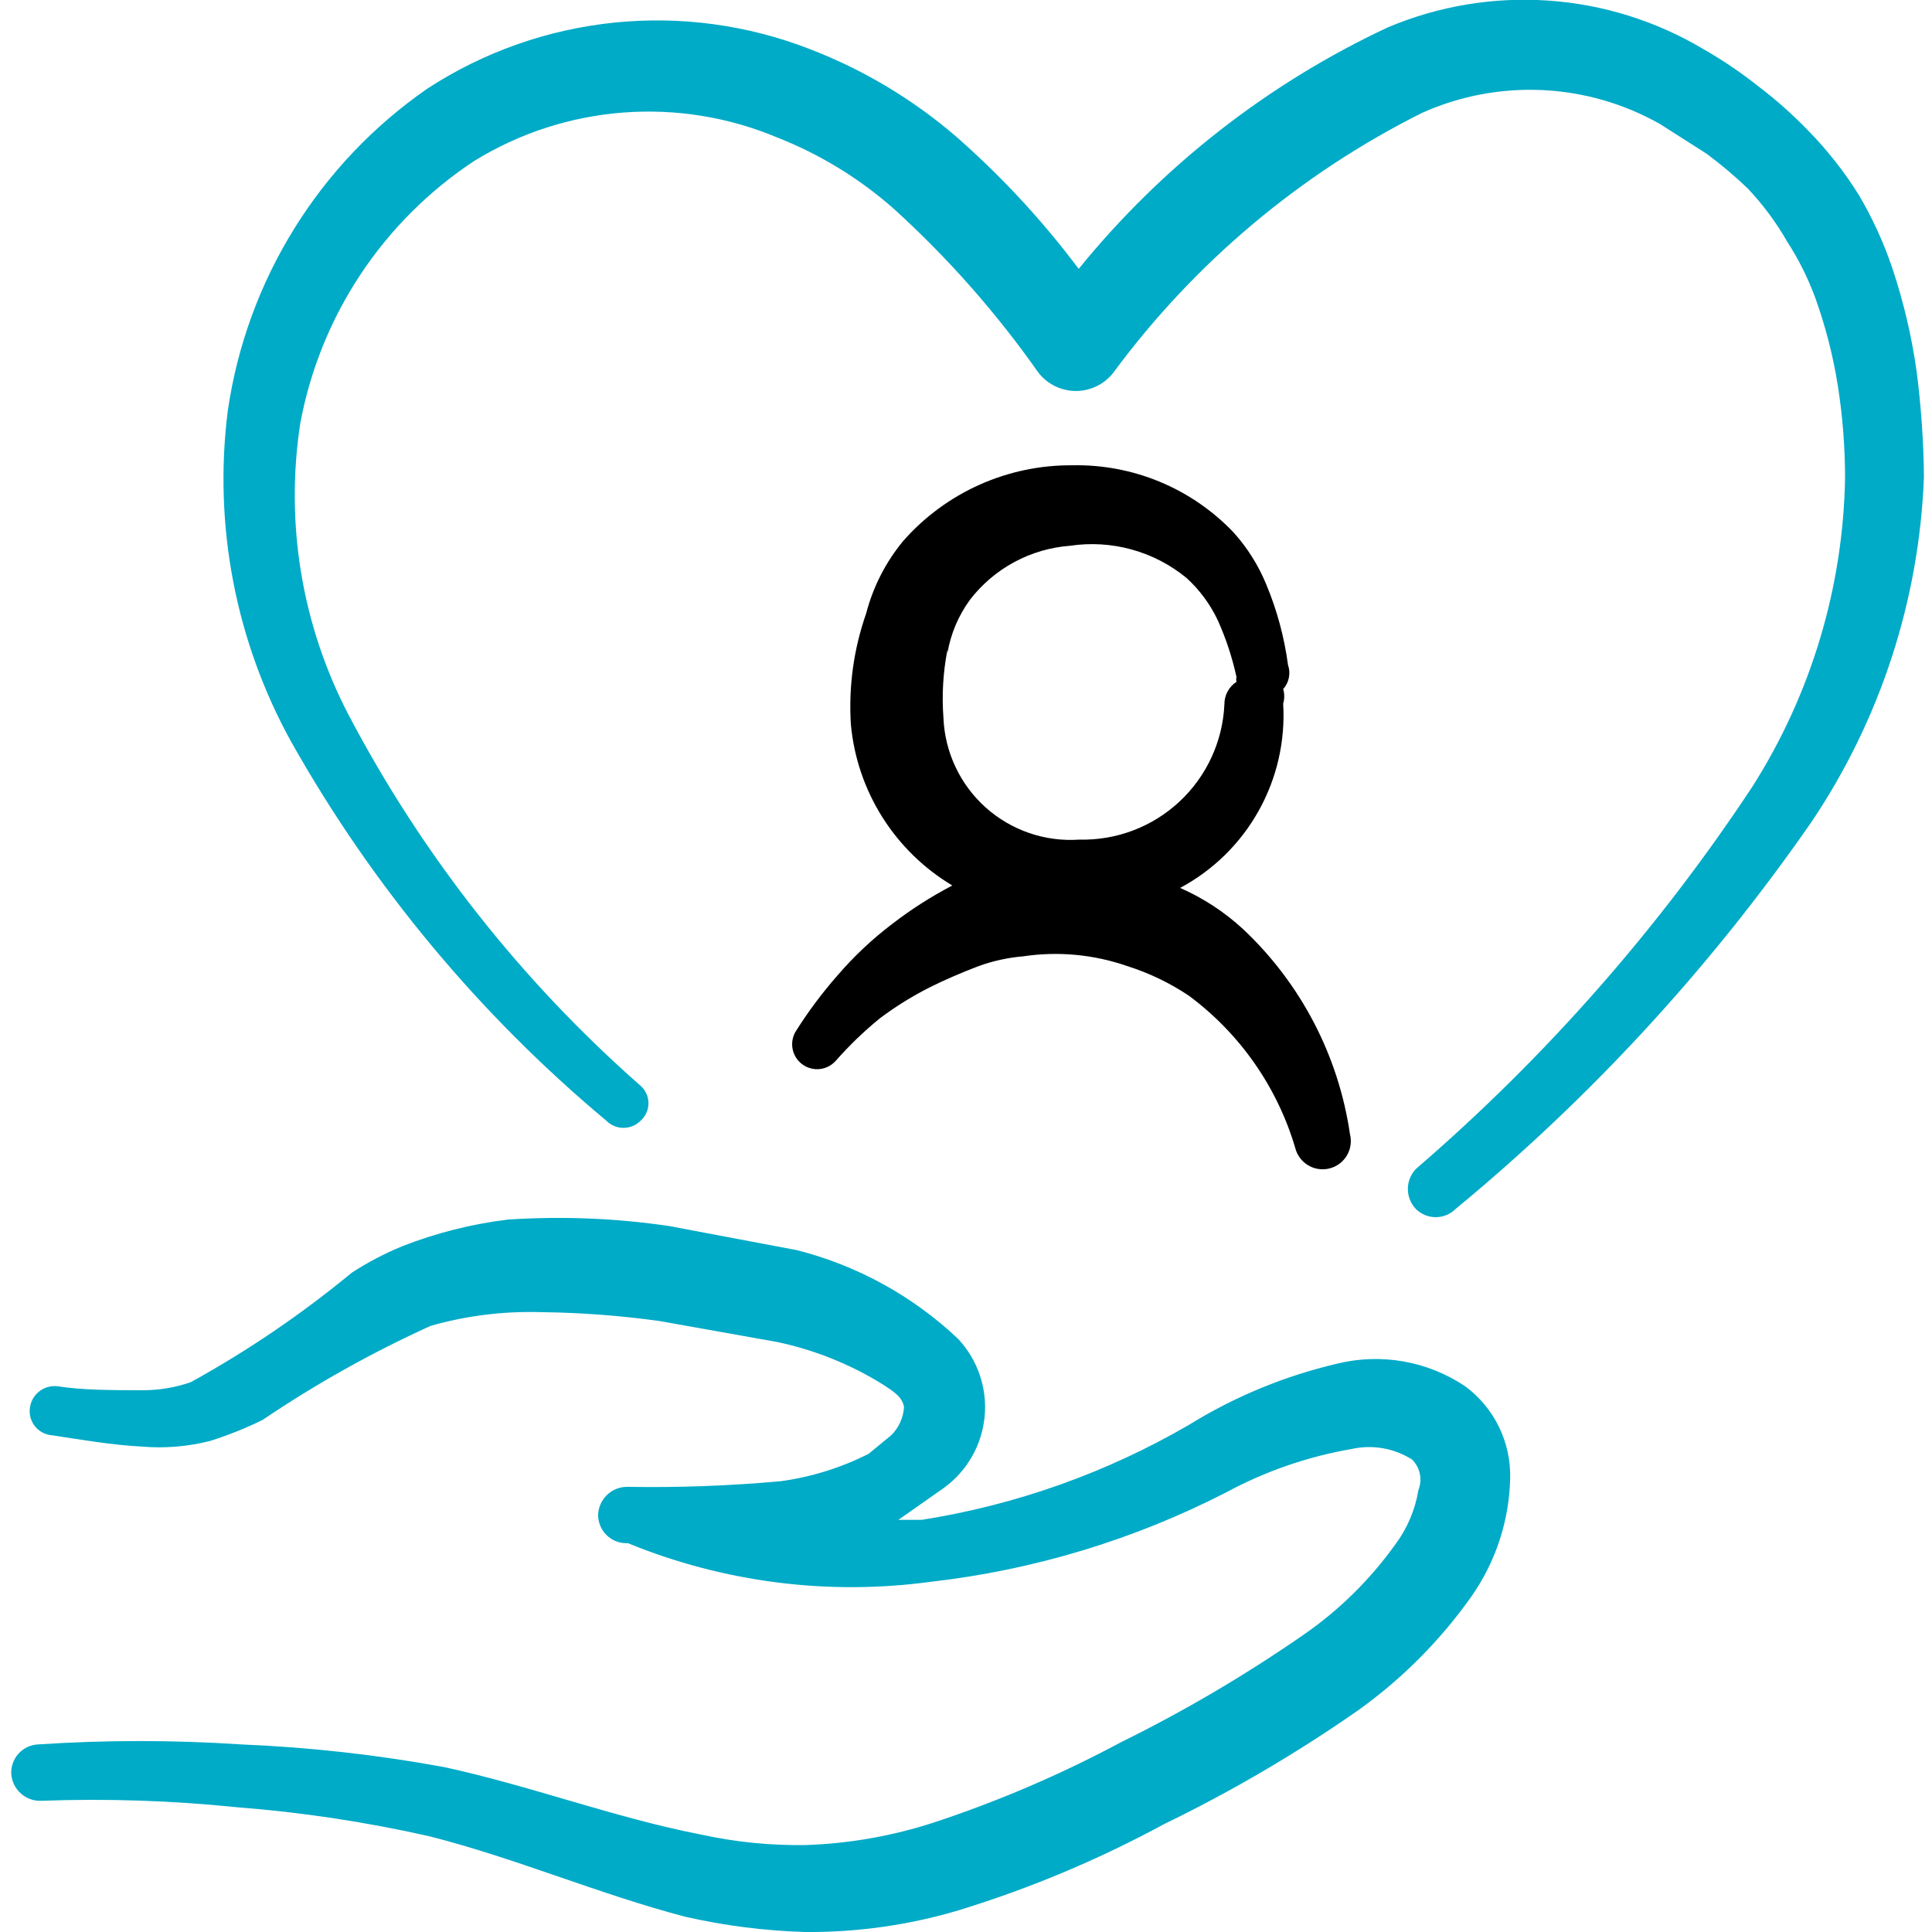 <svg width="150" height="150" viewBox="0 0 150 150" fill="none" xmlns="http://www.w3.org/2000/svg">
<g clip-path="url(#clip0_993_9965)">
<path fill-rule="evenodd" clip-rule="evenodd" d="M113.75 107.625C112.306 106.658 110.677 106.004 108.966 105.702C107.255 105.401 105.5 105.46 103.812 105.875C99.747 106.825 95.863 108.429 92.312 110.625C85.912 114.347 78.876 116.848 71.562 118H69.188H69.75L73.312 115.5C74.198 114.851 74.935 114.021 75.476 113.066C76.017 112.11 76.348 111.051 76.449 109.958C76.549 108.865 76.416 107.763 76.059 106.725C75.701 105.687 75.127 104.737 74.375 103.937C70.862 100.618 66.559 98.252 61.875 97.062L51.938 95.187C47.8 94.579 43.61 94.411 39.438 94.687C36.632 95.027 33.881 95.72 31.25 96.75C29.876 97.312 28.557 98.002 27.312 98.812C23.419 102.028 19.234 104.873 14.812 107.312C13.626 107.723 12.38 107.934 11.125 107.937C8.812 107.937 6.437 107.937 4.437 107.625C4.183 107.599 3.926 107.624 3.681 107.698C3.436 107.772 3.208 107.894 3.01 108.057C2.813 108.219 2.649 108.42 2.529 108.646C2.41 108.872 2.336 109.12 2.312 109.375C2.287 109.626 2.312 109.88 2.387 110.121C2.462 110.362 2.585 110.586 2.748 110.779C2.911 110.971 3.112 111.129 3.338 111.242C3.564 111.355 3.81 111.422 4.062 111.437C6.125 111.75 8.625 112.187 11 112.312C12.783 112.463 14.578 112.315 16.312 111.875C17.706 111.436 19.064 110.893 20.375 110.25C24.517 107.451 28.886 105.005 33.438 102.937C36.22 102.147 39.108 101.788 42 101.875C45.074 101.91 48.142 102.14 51.188 102.562L60.312 104.187C63.235 104.801 66.027 105.922 68.562 107.5C69.312 108 70.062 108.437 70.188 109.25C70.134 110.077 69.778 110.856 69.188 111.437L67.438 112.875C65.3 113.955 62.998 114.674 60.625 115C56.657 115.361 52.672 115.507 48.688 115.437C48.101 115.437 47.538 115.665 47.118 116.074C46.698 116.482 46.454 117.039 46.438 117.625C46.438 118.205 46.668 118.761 47.078 119.171C47.488 119.582 48.045 119.812 48.625 119.812H48.75C56.185 122.855 64.289 123.89 72.25 122.812C80.251 121.901 88.022 119.551 95.188 115.875C98.234 114.23 101.526 113.09 104.937 112.5C106.546 112.142 108.231 112.434 109.625 113.312C109.933 113.614 110.146 114.001 110.235 114.424C110.324 114.847 110.285 115.286 110.125 115.687C109.872 117.229 109.251 118.687 108.312 119.937C106.357 122.663 103.947 125.031 101.187 126.937C96.691 130.052 91.969 132.831 87.062 135.25C82.398 137.751 77.526 139.842 72.5 141.5C69.286 142.546 65.941 143.135 62.562 143.25C59.832 143.292 57.106 143.02 54.438 142.437C47.688 141.125 41.125 138.625 34.438 137.187C29.256 136.239 24.014 135.654 18.75 135.437C13.485 135.088 8.203 135.088 2.937 135.437C2.65 135.453 2.369 135.526 2.109 135.651C1.85 135.776 1.618 135.95 1.426 136.165C1.235 136.38 1.087 136.631 0.993 136.903C0.898 137.174 0.858 137.462 0.875 137.75C0.923 138.336 1.198 138.879 1.642 139.265C2.086 139.65 2.663 139.847 3.25 139.812C8.297 139.628 13.351 139.795 18.375 140.312C23.402 140.7 28.394 141.452 33.312 142.562C40 144.25 46.5 147.062 53.188 148.812C56.246 149.51 59.365 149.907 62.5 150C66.541 150.035 70.565 149.466 74.438 148.312C79.959 146.618 85.298 144.378 90.375 141.625C95.643 139.07 100.701 136.103 105.5 132.75C108.886 130.319 111.843 127.341 114.25 123.937C116.138 121.239 117.182 118.042 117.25 114.75C117.28 113.369 116.977 112 116.368 110.761C115.759 109.521 114.861 108.445 113.75 107.625Z" fill="#00ABC7"/>
<path fill-rule="evenodd" clip-rule="evenodd" d="M148.812 28.875C148.433 26.157 147.805 23.479 146.938 20.875C146.267 18.871 145.388 16.944 144.312 15.125C143.185 13.321 141.864 11.644 140.375 10.125C139.173 8.882 137.878 7.732 136.5 6.687C135.158 5.623 133.738 4.661 132.25 3.812C128.585 1.629 124.458 0.338 120.201 0.045C115.945 -0.248 111.68 0.464 107.75 2.125C98.438 6.484 90.233 12.894 83.75 20.875C80.93 17.114 77.725 13.658 74.188 10.562C70.83 7.682 67.004 5.399 62.875 3.812C58.039 1.929 52.824 1.225 47.661 1.758C42.499 2.29 37.538 4.044 33.188 6.875C29.027 9.755 25.503 13.461 22.837 17.762C20.17 22.063 18.417 26.867 17.688 31.875C16.557 40.765 18.286 49.784 22.625 57.625C28.929 68.813 37.208 78.766 47.062 87C47.237 87.179 47.446 87.322 47.677 87.42C47.908 87.517 48.156 87.567 48.406 87.567C48.657 87.567 48.905 87.517 49.136 87.42C49.366 87.322 49.575 87.179 49.75 87C49.938 86.83 50.088 86.623 50.19 86.391C50.293 86.16 50.346 85.909 50.346 85.656C50.346 85.403 50.293 85.153 50.19 84.921C50.088 84.69 49.938 84.482 49.75 84.312C40.486 76.179 32.796 66.413 27.062 55.5C23.435 48.55 22.122 40.623 23.312 32.875C24.078 28.746 25.668 24.814 27.988 21.313C30.307 17.812 33.309 14.815 36.812 12.5C40.312 10.344 44.276 9.054 48.374 8.739C52.472 8.424 56.587 9.092 60.375 10.687C63.698 11.997 66.766 13.879 69.438 16.25C73.622 20.055 77.374 24.31 80.625 28.937C80.97 29.379 81.411 29.736 81.914 29.982C82.418 30.227 82.971 30.355 83.531 30.355C84.092 30.355 84.644 30.227 85.148 29.982C85.652 29.736 86.093 29.379 86.438 28.937C92.73 20.406 100.954 13.488 110.437 8.75C113.365 7.444 116.558 6.843 119.76 6.995C122.962 7.147 126.084 8.048 128.875 9.625L132.5 11.937C133.618 12.765 134.683 13.663 135.687 14.625C136.869 15.873 137.897 17.258 138.75 18.75C139.64 20.122 140.373 21.59 140.938 23.125C141.733 25.336 142.319 27.617 142.688 29.937C143.061 32.315 143.249 34.718 143.25 37.125C143.1 45.613 140.613 53.895 136.063 61.062C128.763 72.115 119.972 82.105 109.937 90.75C109.533 91.169 109.306 91.73 109.306 92.312C109.306 92.895 109.533 93.456 109.937 93.875C110.346 94.276 110.896 94.5 111.469 94.5C112.041 94.5 112.591 94.276 113 93.875C123.572 85.155 132.889 75.018 140.688 63.75C146.009 55.812 149.017 46.55 149.375 37C149.346 34.283 149.158 31.57 148.812 28.875Z" fill="#00ABC7"/>
<path fill-rule="evenodd" clip-rule="evenodd" d="M65.062 75.687C63.84 77.074 62.732 78.558 61.75 80.125C61.517 80.54 61.444 81.027 61.547 81.492C61.65 81.957 61.92 82.368 62.307 82.646C62.694 82.925 63.169 83.051 63.643 83.001C64.117 82.951 64.555 82.728 64.875 82.375C65.927 81.177 67.077 80.069 68.312 79.062C69.549 78.133 70.867 77.317 72.25 76.625C73.375 76.062 74.688 75.5 76 75C77.108 74.602 78.264 74.349 79.438 74.25C82.146 73.844 84.913 74.102 87.5 75C89.206 75.537 90.827 76.316 92.312 77.312C96.27 80.252 99.165 84.397 100.562 89.125C100.632 89.404 100.756 89.666 100.928 89.897C101.099 90.129 101.314 90.324 101.561 90.472C101.807 90.62 102.081 90.718 102.365 90.76C102.65 90.802 102.94 90.788 103.219 90.719C103.498 90.649 103.76 90.525 103.992 90.353C104.223 90.182 104.418 89.967 104.566 89.721C104.714 89.474 104.812 89.2 104.854 88.916C104.896 88.631 104.882 88.341 104.812 88.062C103.924 81.963 100.994 76.344 96.5 72.125C95.062 70.801 93.414 69.724 91.625 68.937C94.188 67.567 96.304 65.49 97.722 62.953C99.14 60.416 99.801 57.526 99.625 54.625C99.736 54.258 99.736 53.867 99.625 53.5C99.85 53.25 100.003 52.944 100.069 52.614C100.135 52.284 100.111 51.942 100 51.625C99.715 49.476 99.148 47.375 98.312 45.375C97.7 43.883 96.833 42.508 95.75 41.312C94.14 39.629 92.197 38.298 90.045 37.405C87.893 36.512 85.579 36.076 83.25 36.125C80.769 36.106 78.313 36.621 76.049 37.635C73.784 38.649 71.764 40.137 70.125 42C68.767 43.642 67.785 45.562 67.25 47.625C66.279 50.391 65.875 53.324 66.062 56.25C66.299 58.806 67.135 61.27 68.504 63.442C69.872 65.614 71.734 67.433 73.938 68.75C72.29 69.61 70.722 70.614 69.25 71.75C67.72 72.912 66.317 74.232 65.062 75.687ZM73.562 50.687C73.818 49.195 74.417 47.783 75.312 46.562C76.238 45.359 77.406 44.365 78.742 43.644C80.077 42.922 81.549 42.49 83.062 42.375C84.664 42.134 86.298 42.231 87.859 42.662C89.421 43.093 90.874 43.847 92.125 44.875C93.147 45.809 93.975 46.934 94.562 48.187C95.191 49.592 95.673 51.058 96 52.562C95.973 52.686 95.973 52.814 96 52.937C95.709 53.127 95.471 53.386 95.307 53.692C95.143 53.998 95.059 54.34 95.062 54.687C94.933 57.561 93.682 60.269 91.579 62.232C89.476 64.195 86.688 65.256 83.812 65.187C82.495 65.28 81.172 65.108 79.923 64.681C78.673 64.254 77.522 63.581 76.537 62.701C75.552 61.821 74.754 60.752 74.189 59.558C73.625 58.364 73.305 57.069 73.25 55.75C73.114 53.973 73.219 52.186 73.562 50.437V50.687Z" fill="black"/>
</g>
<defs>
<clipPath id="clip0_993_9965">
<rect width="150" height="150" fill="white"/>
</clipPath>
</defs>
</svg>
